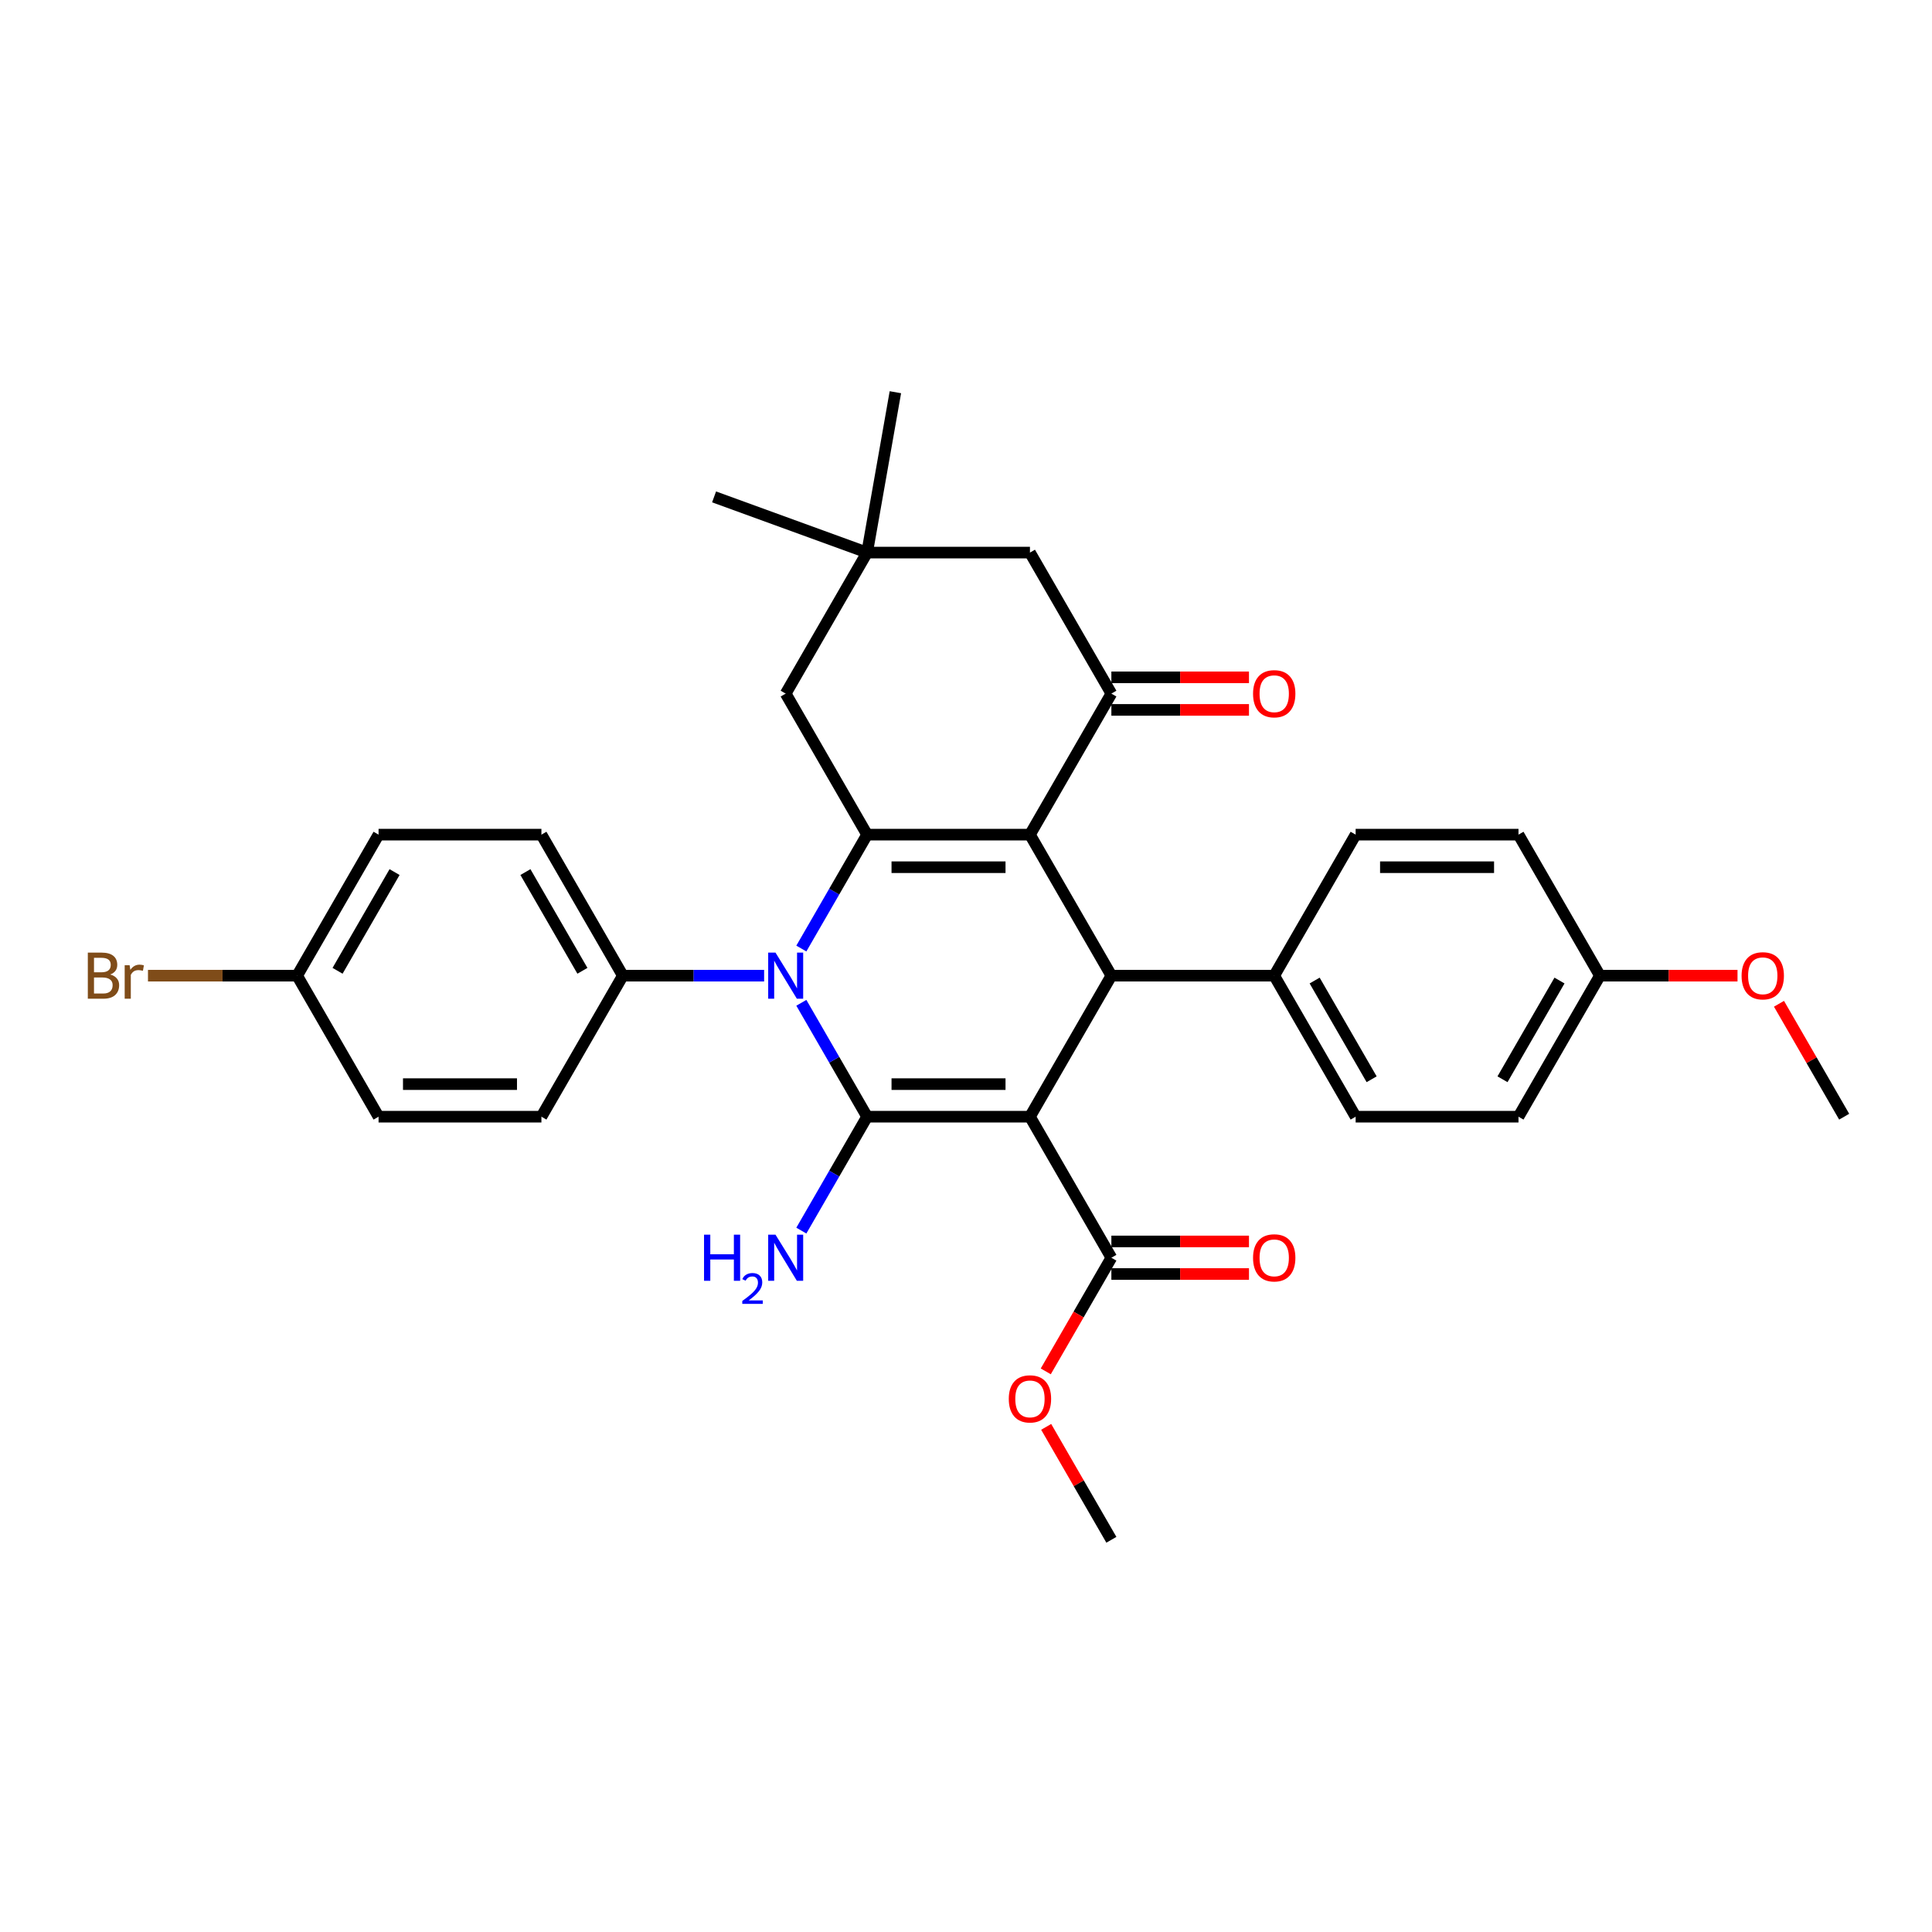 <?xml version='1.0' encoding='iso-8859-1'?>
<svg version='1.1' baseProfile='full'
              xmlns='http://www.w3.org/2000/svg'
                      xmlns:rdkit='http://www.rdkit.org/xml'
                      xmlns:xlink='http://www.w3.org/1999/xlink'
                  xml:space='preserve'
width='1000px' height='1000px' viewBox='0 0 1000 1000'>
<!-- END OF HEADER -->
<rect style='opacity:1.0;fill:#FFFFFF;stroke:none' width='1000' height='1000' x='0' y='0'> </rect>
<path class='bond-0' d='M 533.1,578.002 L 448.811,578.002' style='fill:none;fill-rule:evenodd;stroke:#000000;stroke-width:6px;stroke-linecap:butt;stroke-linejoin:miter;stroke-opacity:1' />
<path class='bond-0' d='M 520.457,561.145 L 461.455,561.145' style='fill:none;fill-rule:evenodd;stroke:#000000;stroke-width:6px;stroke-linecap:butt;stroke-linejoin:miter;stroke-opacity:1' />
<path class='bond-4' d='M 533.1,578.002 L 575.245,505.006' style='fill:none;fill-rule:evenodd;stroke:#000000;stroke-width:6px;stroke-linecap:butt;stroke-linejoin:miter;stroke-opacity:1' />
<path class='bond-6' d='M 533.1,578.002 L 575.245,650.999' style='fill:none;fill-rule:evenodd;stroke:#000000;stroke-width:6px;stroke-linecap:butt;stroke-linejoin:miter;stroke-opacity:1' />
<path class='bond-2' d='M 448.811,578.002 L 431.793,548.526' style='fill:none;fill-rule:evenodd;stroke:#000000;stroke-width:6px;stroke-linecap:butt;stroke-linejoin:miter;stroke-opacity:1' />
<path class='bond-2' d='M 431.793,548.526 L 414.774,519.049' style='fill:none;fill-rule:evenodd;stroke:#0000FF;stroke-width:6px;stroke-linecap:butt;stroke-linejoin:miter;stroke-opacity:1' />
<path class='bond-12' d='M 448.811,578.002 L 431.793,607.479' style='fill:none;fill-rule:evenodd;stroke:#000000;stroke-width:6px;stroke-linecap:butt;stroke-linejoin:miter;stroke-opacity:1' />
<path class='bond-12' d='M 431.793,607.479 L 414.774,636.956' style='fill:none;fill-rule:evenodd;stroke:#0000FF;stroke-width:6px;stroke-linecap:butt;stroke-linejoin:miter;stroke-opacity:1' />
<path class='bond-1' d='M 533.1,432.01 L 575.245,505.006' style='fill:none;fill-rule:evenodd;stroke:#000000;stroke-width:6px;stroke-linecap:butt;stroke-linejoin:miter;stroke-opacity:1' />
<path class='bond-3' d='M 533.1,432.01 L 448.811,432.01' style='fill:none;fill-rule:evenodd;stroke:#000000;stroke-width:6px;stroke-linecap:butt;stroke-linejoin:miter;stroke-opacity:1' />
<path class='bond-3' d='M 520.457,448.867 L 461.455,448.867' style='fill:none;fill-rule:evenodd;stroke:#000000;stroke-width:6px;stroke-linecap:butt;stroke-linejoin:miter;stroke-opacity:1' />
<path class='bond-5' d='M 533.1,432.01 L 575.245,359.013' style='fill:none;fill-rule:evenodd;stroke:#000000;stroke-width:6px;stroke-linecap:butt;stroke-linejoin:miter;stroke-opacity:1' />
<path class='bond-8' d='M 395.507,505.006 L 358.942,505.006' style='fill:none;fill-rule:evenodd;stroke:#0000FF;stroke-width:6px;stroke-linecap:butt;stroke-linejoin:miter;stroke-opacity:1' />
<path class='bond-8' d='M 358.942,505.006 L 322.378,505.006' style='fill:none;fill-rule:evenodd;stroke:#000000;stroke-width:6px;stroke-linecap:butt;stroke-linejoin:miter;stroke-opacity:1' />
<path class='bond-32' d='M 414.774,490.963 L 431.793,461.487' style='fill:none;fill-rule:evenodd;stroke:#0000FF;stroke-width:6px;stroke-linecap:butt;stroke-linejoin:miter;stroke-opacity:1' />
<path class='bond-32' d='M 431.793,461.487 L 448.811,432.01' style='fill:none;fill-rule:evenodd;stroke:#000000;stroke-width:6px;stroke-linecap:butt;stroke-linejoin:miter;stroke-opacity:1' />
<path class='bond-7' d='M 448.811,432.01 L 406.667,359.013' style='fill:none;fill-rule:evenodd;stroke:#000000;stroke-width:6px;stroke-linecap:butt;stroke-linejoin:miter;stroke-opacity:1' />
<path class='bond-10' d='M 575.245,505.006 L 659.534,505.006' style='fill:none;fill-rule:evenodd;stroke:#000000;stroke-width:6px;stroke-linecap:butt;stroke-linejoin:miter;stroke-opacity:1' />
<path class='bond-11' d='M 575.245,359.013 L 533.1,286.017' style='fill:none;fill-rule:evenodd;stroke:#000000;stroke-width:6px;stroke-linecap:butt;stroke-linejoin:miter;stroke-opacity:1' />
<path class='bond-13' d='M 575.245,367.442 L 610.857,367.442' style='fill:none;fill-rule:evenodd;stroke:#000000;stroke-width:6px;stroke-linecap:butt;stroke-linejoin:miter;stroke-opacity:1' />
<path class='bond-13' d='M 610.857,367.442 L 646.469,367.442' style='fill:none;fill-rule:evenodd;stroke:#FF0000;stroke-width:6px;stroke-linecap:butt;stroke-linejoin:miter;stroke-opacity:1' />
<path class='bond-13' d='M 575.245,350.584 L 610.857,350.584' style='fill:none;fill-rule:evenodd;stroke:#000000;stroke-width:6px;stroke-linecap:butt;stroke-linejoin:miter;stroke-opacity:1' />
<path class='bond-13' d='M 610.857,350.584 L 646.469,350.584' style='fill:none;fill-rule:evenodd;stroke:#FF0000;stroke-width:6px;stroke-linecap:butt;stroke-linejoin:miter;stroke-opacity:1' />
<path class='bond-14' d='M 575.245,659.428 L 610.857,659.428' style='fill:none;fill-rule:evenodd;stroke:#000000;stroke-width:6px;stroke-linecap:butt;stroke-linejoin:miter;stroke-opacity:1' />
<path class='bond-14' d='M 610.857,659.428 L 646.469,659.428' style='fill:none;fill-rule:evenodd;stroke:#FF0000;stroke-width:6px;stroke-linecap:butt;stroke-linejoin:miter;stroke-opacity:1' />
<path class='bond-14' d='M 575.245,642.57 L 610.857,642.57' style='fill:none;fill-rule:evenodd;stroke:#000000;stroke-width:6px;stroke-linecap:butt;stroke-linejoin:miter;stroke-opacity:1' />
<path class='bond-14' d='M 610.857,642.57 L 646.469,642.57' style='fill:none;fill-rule:evenodd;stroke:#FF0000;stroke-width:6px;stroke-linecap:butt;stroke-linejoin:miter;stroke-opacity:1' />
<path class='bond-19' d='M 575.245,650.999 L 558.265,680.408' style='fill:none;fill-rule:evenodd;stroke:#000000;stroke-width:6px;stroke-linecap:butt;stroke-linejoin:miter;stroke-opacity:1' />
<path class='bond-19' d='M 558.265,680.408 L 541.286,709.818' style='fill:none;fill-rule:evenodd;stroke:#FF0000;stroke-width:6px;stroke-linecap:butt;stroke-linejoin:miter;stroke-opacity:1' />
<path class='bond-34' d='M 406.667,359.013 L 448.811,286.017' style='fill:none;fill-rule:evenodd;stroke:#000000;stroke-width:6px;stroke-linecap:butt;stroke-linejoin:miter;stroke-opacity:1' />
<path class='bond-15' d='M 322.378,505.006 L 280.233,432.01' style='fill:none;fill-rule:evenodd;stroke:#000000;stroke-width:6px;stroke-linecap:butt;stroke-linejoin:miter;stroke-opacity:1' />
<path class='bond-15' d='M 301.457,502.485 L 271.956,451.388' style='fill:none;fill-rule:evenodd;stroke:#000000;stroke-width:6px;stroke-linecap:butt;stroke-linejoin:miter;stroke-opacity:1' />
<path class='bond-16' d='M 322.378,505.006 L 280.233,578.002' style='fill:none;fill-rule:evenodd;stroke:#000000;stroke-width:6px;stroke-linecap:butt;stroke-linejoin:miter;stroke-opacity:1' />
<path class='bond-9' d='M 448.811,286.017 L 533.1,286.017' style='fill:none;fill-rule:evenodd;stroke:#000000;stroke-width:6px;stroke-linecap:butt;stroke-linejoin:miter;stroke-opacity:1' />
<path class='bond-28' d='M 448.811,286.017 L 369.605,257.188' style='fill:none;fill-rule:evenodd;stroke:#000000;stroke-width:6px;stroke-linecap:butt;stroke-linejoin:miter;stroke-opacity:1' />
<path class='bond-29' d='M 448.811,286.017 L 463.448,203.008' style='fill:none;fill-rule:evenodd;stroke:#000000;stroke-width:6px;stroke-linecap:butt;stroke-linejoin:miter;stroke-opacity:1' />
<path class='bond-17' d='M 659.534,505.006 L 701.678,578.002' style='fill:none;fill-rule:evenodd;stroke:#000000;stroke-width:6px;stroke-linecap:butt;stroke-linejoin:miter;stroke-opacity:1' />
<path class='bond-17' d='M 680.455,507.527 L 709.956,558.624' style='fill:none;fill-rule:evenodd;stroke:#000000;stroke-width:6px;stroke-linecap:butt;stroke-linejoin:miter;stroke-opacity:1' />
<path class='bond-18' d='M 659.534,505.006 L 701.678,432.01' style='fill:none;fill-rule:evenodd;stroke:#000000;stroke-width:6px;stroke-linecap:butt;stroke-linejoin:miter;stroke-opacity:1' />
<path class='bond-23' d='M 280.233,432.01 L 195.944,432.01' style='fill:none;fill-rule:evenodd;stroke:#000000;stroke-width:6px;stroke-linecap:butt;stroke-linejoin:miter;stroke-opacity:1' />
<path class='bond-22' d='M 280.233,578.002 L 195.944,578.002' style='fill:none;fill-rule:evenodd;stroke:#000000;stroke-width:6px;stroke-linecap:butt;stroke-linejoin:miter;stroke-opacity:1' />
<path class='bond-22' d='M 267.59,561.145 L 208.588,561.145' style='fill:none;fill-rule:evenodd;stroke:#000000;stroke-width:6px;stroke-linecap:butt;stroke-linejoin:miter;stroke-opacity:1' />
<path class='bond-24' d='M 701.678,578.002 L 785.967,578.002' style='fill:none;fill-rule:evenodd;stroke:#000000;stroke-width:6px;stroke-linecap:butt;stroke-linejoin:miter;stroke-opacity:1' />
<path class='bond-25' d='M 701.678,432.01 L 785.967,432.01' style='fill:none;fill-rule:evenodd;stroke:#000000;stroke-width:6px;stroke-linecap:butt;stroke-linejoin:miter;stroke-opacity:1' />
<path class='bond-25' d='M 714.322,448.867 L 773.324,448.867' style='fill:none;fill-rule:evenodd;stroke:#000000;stroke-width:6px;stroke-linecap:butt;stroke-linejoin:miter;stroke-opacity:1' />
<path class='bond-30' d='M 541.5,738.544 L 558.372,767.768' style='fill:none;fill-rule:evenodd;stroke:#FF0000;stroke-width:6px;stroke-linecap:butt;stroke-linejoin:miter;stroke-opacity:1' />
<path class='bond-30' d='M 558.372,767.768 L 575.245,796.992' style='fill:none;fill-rule:evenodd;stroke:#000000;stroke-width:6px;stroke-linecap:butt;stroke-linejoin:miter;stroke-opacity:1' />
<path class='bond-20' d='M 153.8,505.006 L 195.944,578.002' style='fill:none;fill-rule:evenodd;stroke:#000000;stroke-width:6px;stroke-linecap:butt;stroke-linejoin:miter;stroke-opacity:1' />
<path class='bond-26' d='M 153.8,505.006 L 115.195,505.006' style='fill:none;fill-rule:evenodd;stroke:#000000;stroke-width:6px;stroke-linecap:butt;stroke-linejoin:miter;stroke-opacity:1' />
<path class='bond-26' d='M 115.195,505.006 L 76.591,505.006' style='fill:none;fill-rule:evenodd;stroke:#7F4C19;stroke-width:6px;stroke-linecap:butt;stroke-linejoin:miter;stroke-opacity:1' />
<path class='bond-35' d='M 153.8,505.006 L 195.944,432.01' style='fill:none;fill-rule:evenodd;stroke:#000000;stroke-width:6px;stroke-linecap:butt;stroke-linejoin:miter;stroke-opacity:1' />
<path class='bond-35' d='M 174.721,502.485 L 204.222,451.388' style='fill:none;fill-rule:evenodd;stroke:#000000;stroke-width:6px;stroke-linecap:butt;stroke-linejoin:miter;stroke-opacity:1' />
<path class='bond-21' d='M 828.112,505.006 L 785.967,432.01' style='fill:none;fill-rule:evenodd;stroke:#000000;stroke-width:6px;stroke-linecap:butt;stroke-linejoin:miter;stroke-opacity:1' />
<path class='bond-27' d='M 828.112,505.006 L 863.724,505.006' style='fill:none;fill-rule:evenodd;stroke:#000000;stroke-width:6px;stroke-linecap:butt;stroke-linejoin:miter;stroke-opacity:1' />
<path class='bond-27' d='M 863.724,505.006 L 899.336,505.006' style='fill:none;fill-rule:evenodd;stroke:#FF0000;stroke-width:6px;stroke-linecap:butt;stroke-linejoin:miter;stroke-opacity:1' />
<path class='bond-33' d='M 828.112,505.006 L 785.967,578.002' style='fill:none;fill-rule:evenodd;stroke:#000000;stroke-width:6px;stroke-linecap:butt;stroke-linejoin:miter;stroke-opacity:1' />
<path class='bond-33' d='M 807.191,507.527 L 777.69,558.624' style='fill:none;fill-rule:evenodd;stroke:#000000;stroke-width:6px;stroke-linecap:butt;stroke-linejoin:miter;stroke-opacity:1' />
<path class='bond-31' d='M 920.8,519.554 L 937.673,548.778' style='fill:none;fill-rule:evenodd;stroke:#FF0000;stroke-width:6px;stroke-linecap:butt;stroke-linejoin:miter;stroke-opacity:1' />
<path class='bond-31' d='M 937.673,548.778 L 954.545,578.002' style='fill:none;fill-rule:evenodd;stroke:#000000;stroke-width:6px;stroke-linecap:butt;stroke-linejoin:miter;stroke-opacity:1' />
<path  class='atom-3' d='M 401.39 493.071
L 409.212 505.714
Q 409.988 506.962, 411.235 509.22
Q 412.483 511.479, 412.55 511.614
L 412.55 493.071
L 415.719 493.071
L 415.719 516.941
L 412.449 516.941
L 404.054 503.118
Q 403.076 501.5, 402.031 499.645
Q 401.019 497.791, 400.716 497.218
L 400.716 516.941
L 397.614 516.941
L 397.614 493.071
L 401.39 493.071
' fill='#0000FF'/>
<path  class='atom-13' d='M 364.41 639.064
L 367.647 639.064
L 367.647 649.212
L 379.852 649.212
L 379.852 639.064
L 383.089 639.064
L 383.089 662.934
L 379.852 662.934
L 379.852 651.909
L 367.647 651.909
L 367.647 662.934
L 364.41 662.934
L 364.41 639.064
' fill='#0000FF'/>
<path  class='atom-13' d='M 384.246 662.097
Q 384.824 660.606, 386.204 659.782
Q 387.584 658.937, 389.497 658.937
Q 391.878 658.937, 393.214 660.228
Q 394.549 661.518, 394.549 663.81
Q 394.549 666.147, 392.813 668.327
Q 391.1 670.508, 387.539 673.089
L 394.816 673.089
L 394.816 674.87
L 384.201 674.87
L 384.201 673.379
Q 387.139 671.287, 388.874 669.729
Q 390.632 668.172, 391.478 666.77
Q 392.323 665.368, 392.323 663.921
Q 392.323 662.408, 391.567 661.563
Q 390.81 660.717, 389.497 660.717
Q 388.229 660.717, 387.383 661.229
Q 386.538 661.741, 385.937 662.876
L 384.246 662.097
' fill='#0000FF'/>
<path  class='atom-13' d='M 401.39 639.064
L 409.212 651.707
Q 409.988 652.954, 411.235 655.213
Q 412.483 657.472, 412.55 657.607
L 412.55 639.064
L 415.719 639.064
L 415.719 662.934
L 412.449 662.934
L 404.054 649.111
Q 403.076 647.492, 402.031 645.638
Q 401.019 643.784, 400.716 643.211
L 400.716 662.934
L 397.614 662.934
L 397.614 639.064
L 401.39 639.064
' fill='#0000FF'/>
<path  class='atom-14' d='M 648.576 359.081
Q 648.576 353.349, 651.408 350.146
Q 654.24 346.943, 659.534 346.943
Q 664.827 346.943, 667.659 350.146
Q 670.491 353.349, 670.491 359.081
Q 670.491 364.88, 667.626 368.184
Q 664.76 371.454, 659.534 371.454
Q 654.274 371.454, 651.408 368.184
Q 648.576 364.913, 648.576 359.081
M 659.534 368.757
Q 663.175 368.757, 665.131 366.329
Q 667.12 363.868, 667.12 359.081
Q 667.12 354.394, 665.131 352.034
Q 663.175 349.64, 659.534 349.64
Q 655.893 349.64, 653.903 352
Q 651.948 354.36, 651.948 359.081
Q 651.948 363.902, 653.903 366.329
Q 655.893 368.757, 659.534 368.757
' fill='#FF0000'/>
<path  class='atom-15' d='M 648.576 651.066
Q 648.576 645.335, 651.408 642.132
Q 654.24 638.929, 659.534 638.929
Q 664.827 638.929, 667.659 642.132
Q 670.491 645.335, 670.491 651.066
Q 670.491 656.865, 667.626 660.17
Q 664.76 663.44, 659.534 663.44
Q 654.274 663.44, 651.408 660.17
Q 648.576 656.899, 648.576 651.066
M 659.534 660.743
Q 663.175 660.743, 665.131 658.315
Q 667.12 655.854, 667.12 651.066
Q 667.12 646.38, 665.131 644.02
Q 663.175 641.626, 659.534 641.626
Q 655.893 641.626, 653.903 643.986
Q 651.948 646.346, 651.948 651.066
Q 651.948 655.888, 653.903 658.315
Q 655.893 660.743, 659.534 660.743
' fill='#FF0000'/>
<path  class='atom-20' d='M 522.143 724.063
Q 522.143 718.331, 524.975 715.128
Q 527.807 711.925, 533.1 711.925
Q 538.394 711.925, 541.226 715.128
Q 544.058 718.331, 544.058 724.063
Q 544.058 729.862, 541.192 733.166
Q 538.326 736.436, 533.1 736.436
Q 527.841 736.436, 524.975 733.166
Q 522.143 729.896, 522.143 724.063
M 533.1 733.739
Q 536.742 733.739, 538.697 731.312
Q 540.686 728.85, 540.686 724.063
Q 540.686 719.376, 538.697 717.016
Q 536.742 714.622, 533.1 714.622
Q 529.459 714.622, 527.47 716.983
Q 525.514 719.343, 525.514 724.063
Q 525.514 728.884, 527.47 731.312
Q 529.459 733.739, 533.1 733.739
' fill='#FF0000'/>
<path  class='atom-27' d='M 57.053 504.399
Q 59.345 505.04, 60.492 506.456
Q 61.672 507.838, 61.672 509.895
Q 61.672 513.199, 59.548 515.087
Q 57.457 516.941, 53.479 516.941
L 45.455 516.941
L 45.455 493.071
L 52.501 493.071
Q 56.581 493.071, 58.637 494.723
Q 60.694 496.375, 60.694 499.409
Q 60.694 503.017, 57.053 504.399
M 48.657 495.768
L 48.657 503.253
L 52.501 503.253
Q 54.861 503.253, 56.075 502.309
Q 57.322 501.331, 57.322 499.409
Q 57.322 495.768, 52.501 495.768
L 48.657 495.768
M 53.479 514.244
Q 55.805 514.244, 57.053 513.131
Q 58.3 512.019, 58.3 509.895
Q 58.3 507.939, 56.918 506.962
Q 55.569 505.95, 52.973 505.95
L 48.657 505.95
L 48.657 514.244
L 53.479 514.244
' fill='#7F4C19'/>
<path  class='atom-27' d='M 67.1 499.612
L 67.471 502.005
Q 69.291 499.308, 72.258 499.308
Q 73.203 499.308, 74.484 499.645
L 73.978 502.477
Q 72.528 502.14, 71.719 502.14
Q 70.303 502.14, 69.359 502.713
Q 68.449 503.253, 67.707 504.568
L 67.707 516.941
L 64.538 516.941
L 64.538 499.612
L 67.1 499.612
' fill='#7F4C19'/>
<path  class='atom-28' d='M 901.443 505.073
Q 901.443 499.342, 904.275 496.139
Q 907.108 492.936, 912.401 492.936
Q 917.694 492.936, 920.526 496.139
Q 923.359 499.342, 923.359 505.073
Q 923.359 510.873, 920.493 514.177
Q 917.627 517.447, 912.401 517.447
Q 907.141 517.447, 904.275 514.177
Q 901.443 510.906, 901.443 505.073
M 912.401 514.75
Q 916.042 514.75, 917.998 512.322
Q 919.987 509.861, 919.987 505.073
Q 919.987 500.387, 917.998 498.027
Q 916.042 495.633, 912.401 495.633
Q 908.76 495.633, 906.77 497.993
Q 904.815 500.353, 904.815 505.073
Q 904.815 509.895, 906.77 512.322
Q 908.76 514.75, 912.401 514.75
' fill='#FF0000'/>
</svg>
